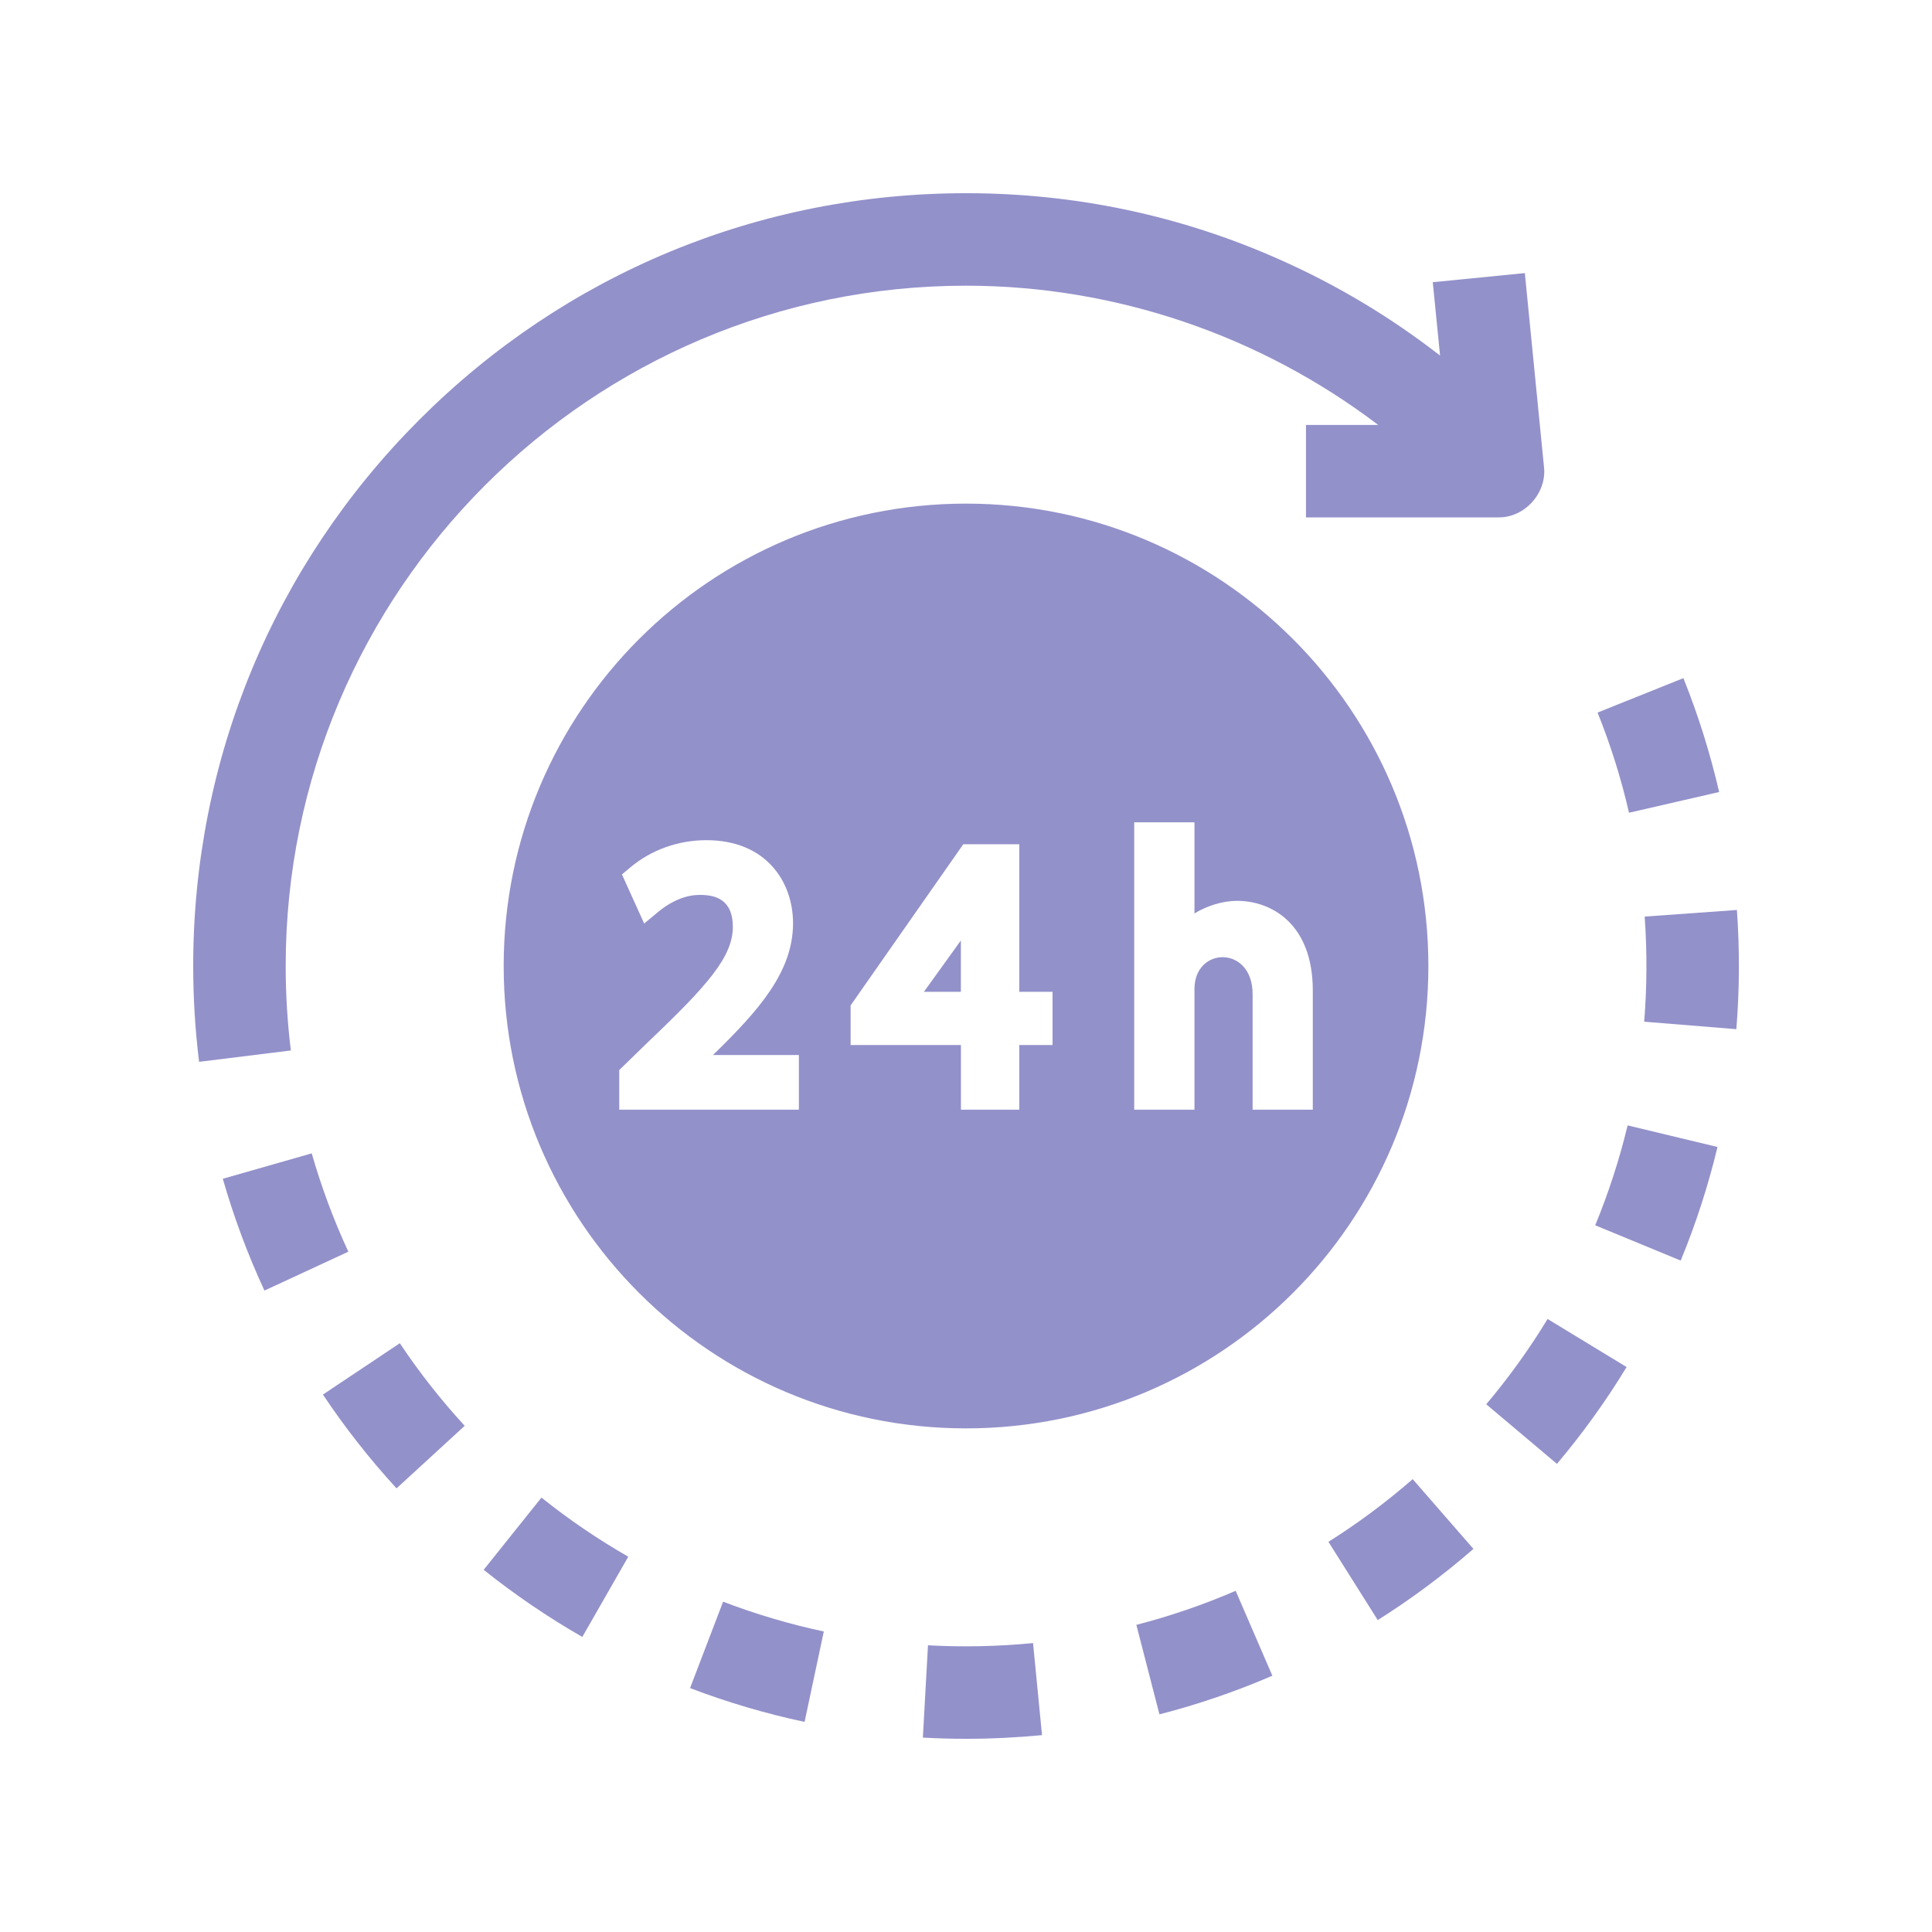<?xml version="1.0" encoding="UTF-8"?> <svg xmlns="http://www.w3.org/2000/svg" width="40" height="40" viewBox="0 0 40 40" fill="none"> <path d="M10.014 32.501C10.656 33.015 11.343 33.482 12.056 33.891L13.008 32.23C12.38 31.87 11.775 31.458 11.21 31.006L10.014 32.501Z" fill="#9391CA"></path> <path d="M14.287 34.95C15.055 35.243 15.853 35.479 16.658 35.65L17.056 33.778C16.348 33.627 15.647 33.42 14.971 33.161L14.287 34.95Z" fill="#9391CA"></path> <path d="M6.454 23.879L4.613 24.405C4.839 25.195 5.129 25.974 5.475 26.72L7.212 25.915C6.908 25.259 6.653 24.574 6.454 23.879V23.879Z" fill="#9391CA"></path> <path d="M19.213 34.064L19.107 35.975C19.403 35.992 19.704 36 20.002 36C20.526 36 21.055 35.974 21.574 35.924L21.388 34.018C20.672 34.088 19.934 34.104 19.213 34.064V34.064Z" fill="#9391CA"></path> <path d="M35.593 16.398C35.408 15.596 35.159 14.803 34.853 14.04L33.076 14.753C33.346 15.424 33.565 16.122 33.727 16.827L35.593 16.398Z" fill="#9391CA"></path> <path d="M6.686 28.873C7.141 29.556 7.654 30.209 8.21 30.815L9.621 29.52C9.131 28.987 8.679 28.412 8.278 27.81L6.686 28.873Z" fill="#9391CA"></path> <path d="M33.027 25.368L34.797 26.099C35.111 25.338 35.367 24.547 35.559 23.747L33.698 23.3C33.529 24.003 33.303 24.699 33.027 25.368V25.368Z" fill="#9391CA"></path> <path d="M30.771 29.074L32.235 30.308C32.765 29.679 33.251 29.005 33.677 28.303L32.041 27.308C31.666 27.926 31.238 28.52 30.771 29.074V29.074Z" fill="#9391CA"></path> <path d="M35.961 18.84L34.051 18.977C34.103 19.699 34.099 20.432 34.041 21.153L35.949 21.308C36.016 20.49 36.019 19.659 35.961 18.84Z" fill="#9391CA"></path> <path d="M27.504 31.922L28.525 33.542C29.22 33.104 29.886 32.608 30.506 32.068L29.248 30.624C28.702 31.1 28.115 31.537 27.504 31.922H27.504Z" fill="#9391CA"></path> <path d="M23.527 33.641L24.005 35.494C24.801 35.289 25.588 35.02 26.343 34.694L25.583 32.936C24.919 33.223 24.227 33.46 23.527 33.641H23.527Z" fill="#9391CA"></path> <path d="M27.039 10.712H31.014C31.563 10.725 32.032 10.207 31.966 9.661L31.57 5.654L29.664 5.843L29.815 7.362C28.797 6.57 27.688 5.904 26.497 5.375C24.447 4.462 22.261 4 20 4C15.726 4 11.708 5.664 8.686 8.686C5.664 11.708 4 15.726 4 20C4 20.663 4.041 21.331 4.122 21.984L6.022 21.749C5.951 21.173 5.915 20.584 5.915 20C5.915 12.233 12.233 5.915 20 5.915C23.092 5.915 26.097 6.946 28.534 8.798H27.039L27.039 10.712Z" fill="#9391CA"></path> <path d="M19.894 20.534V19.471L19.129 20.534H19.894Z" fill="#9391CA"></path> <path d="M20 10.427C14.713 10.427 10.428 14.713 10.428 20C10.428 25.287 14.713 29.573 20 29.573C25.287 29.573 29.573 25.287 29.573 20C29.573 14.713 25.287 10.427 20 10.427ZM16.54 22.975H12.821V22.154L13.431 21.561C14.655 20.396 15.167 19.811 15.173 19.195C15.173 18.598 14.782 18.528 14.488 18.528C14.105 18.528 13.786 18.747 13.63 18.877L13.337 19.121L12.877 18.104L13.045 17.963C13.479 17.597 14.04 17.395 14.624 17.395C15.864 17.395 16.419 18.259 16.419 19.115C16.419 20.119 15.71 20.921 14.761 21.843H16.54V22.975H16.54ZM21.792 21.636H21.103V22.975H19.895V21.636H17.611V20.816L19.944 17.479H21.103V20.534H21.792V21.636ZM25.934 22.975V20.582C25.934 19.569 24.73 19.592 24.73 20.477V22.975H23.483V17.025H24.73V18.912C24.984 18.755 25.315 18.651 25.611 18.651C26.335 18.651 27.18 19.137 27.18 20.507V22.975H25.934V22.975Z" fill="#9391CA"></path> </svg> 